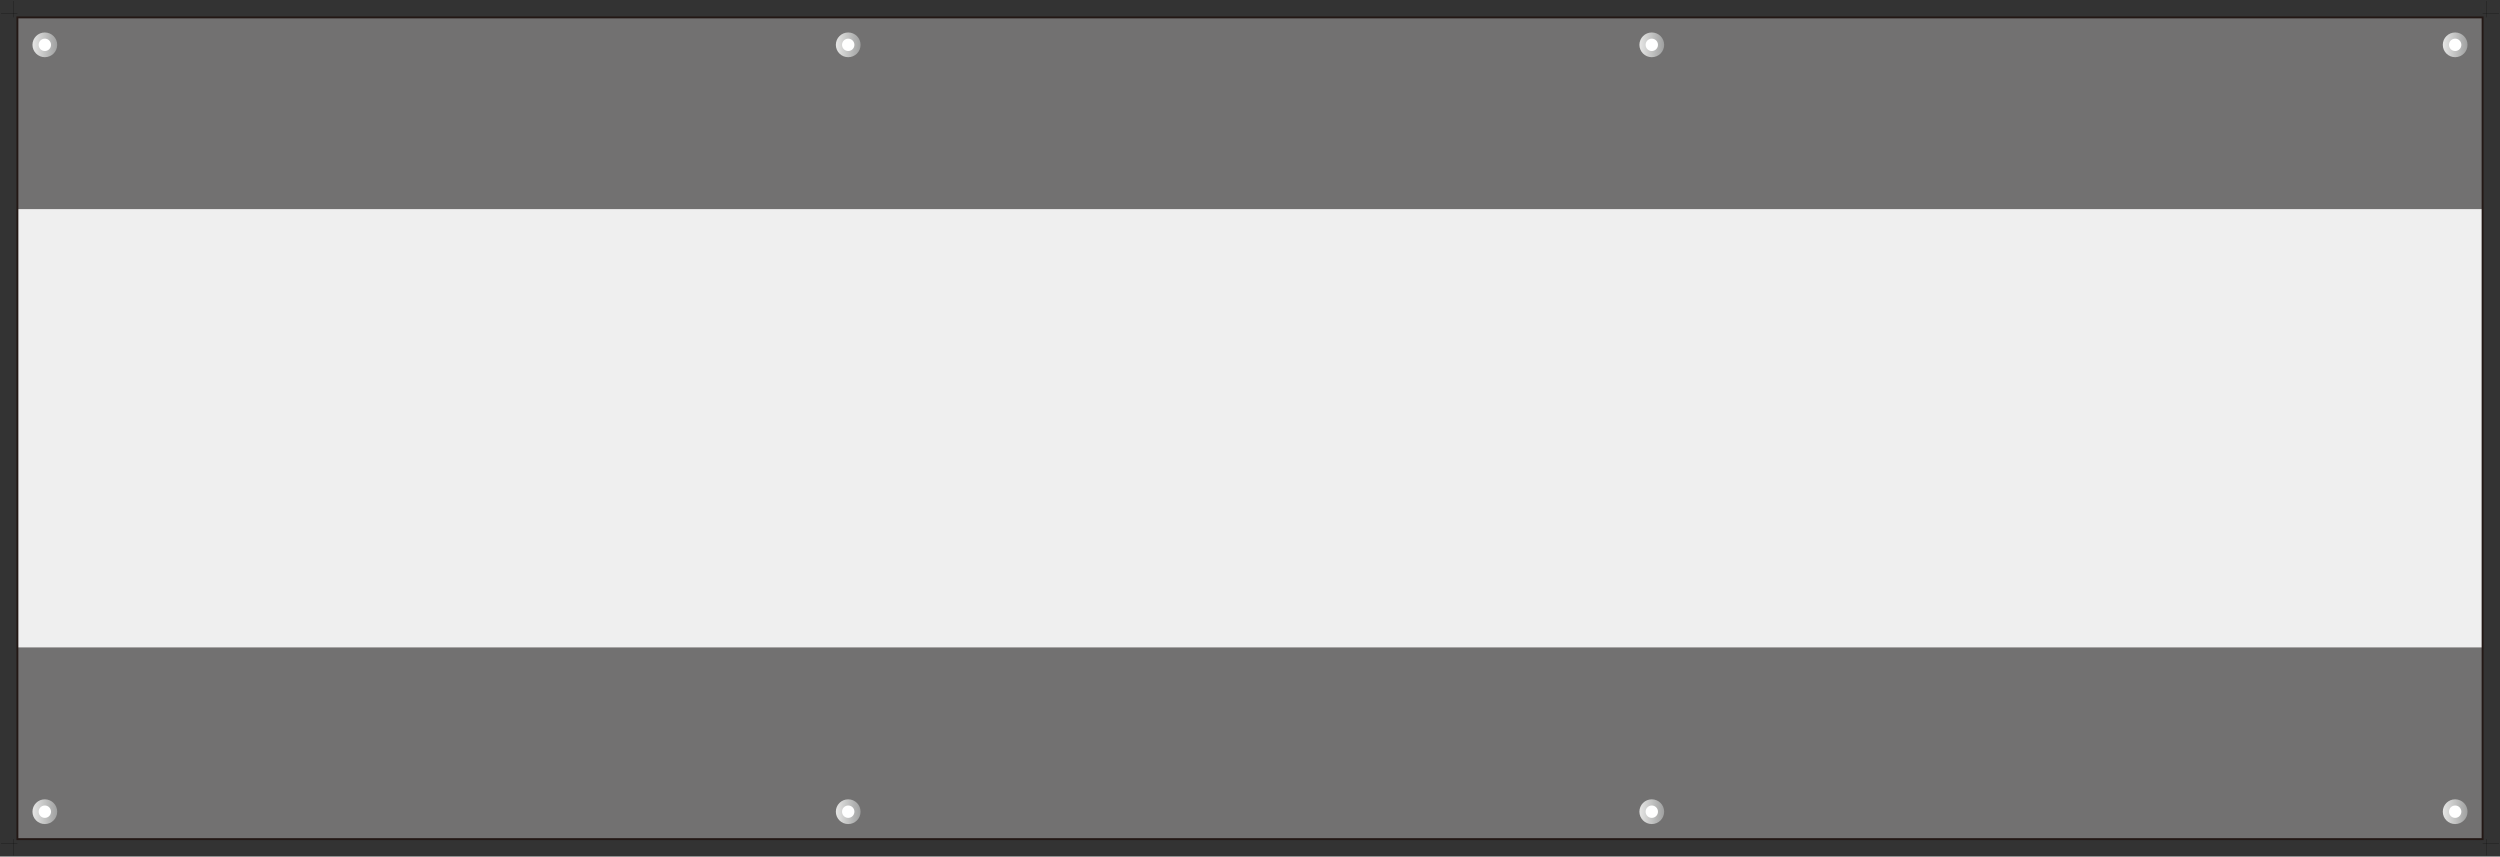<?xml version="1.0" encoding="UTF-8"?><svg id="_レイヤー_2" xmlns="http://www.w3.org/2000/svg" xmlns:xlink="http://www.w3.org/1999/xlink" viewBox="0 0 129.36 44.32"><rect x="0" y="0" width="129.36" height="44.32" fill="#333333" stroke="none"/><defs><style>.cls-1{fill:#fff;}.cls-2{fill:#efefef;}.cls-3{fill:#231815;}.cls-4{fill:#727171;}.cls-5{fill:url(#_名称未設定グラデーション_18-2);}.cls-6{fill:url(#_名称未設定グラデーション_18-4);}.cls-7{fill:url(#_名称未設定グラデーション_18-3);}.cls-8{fill:url(#_名称未設定グラデーション_18-7);}.cls-9{fill:url(#_名称未設定グラデーション_18-6);}.cls-10{fill:url(#_名称未設定グラデーション_18-8);}.cls-11{fill:url(#_名称未設定グラデーション_18-5);}.cls-12{fill:url(#_名称未設定グラデーション_18);}</style><linearGradient id="_名称未設定グラデーション_18" x1="1.68" y1="2.32" x2="2.96" y2="2.32" gradientUnits="userSpaceOnUse"><stop offset="0" stop-color="#e6e6e5"/><stop offset="1" stop-color="#9fa0a0"/></linearGradient><linearGradient id="_名称未設定グラデーション_18-2" x1="43.25" x2="44.53" xlink:href="#_名称未設定グラデーション_18"/><linearGradient id="_名称未設定グラデーション_18-3" x1="84.83" x2="86.1" xlink:href="#_名称未設定グラデーション_18"/><linearGradient id="_名称未設定グラデーション_18-4" x1="126.4" x2="127.68" xlink:href="#_名称未設定グラデーション_18"/><linearGradient id="_名称未設定グラデーション_18-5" y1="42" y2="42" xlink:href="#_名称未設定グラデーション_18"/><linearGradient id="_名称未設定グラデーション_18-6" x1="43.25" y1="42" x2="44.53" y2="42" xlink:href="#_名称未設定グラデーション_18"/><linearGradient id="_名称未設定グラデーション_18-7" x1="84.83" y1="42" x2="86.1" y2="42" xlink:href="#_名称未設定グラデーション_18"/><linearGradient id="_名称未設定グラデーション_18-8" x1="126.4" y1="42" x2="127.68" y2="42" xlink:href="#_名称未設定グラデーション_18"/></defs><g id="_レイヤー_1-2"><g><rect class="cls-2" x=".9" y=".9" width="127.56" height="42.52"/><g><g><polygon points=".69 44.27 .68 44.27 .68 43.42 .05 43.42 .05 43.42 .69 43.42 .69 44.27"/><polygon points=".9 44.27 .9 44.27 .9 43.64 .05 43.64 .05 43.63 .9 43.63 .9 44.27"/></g><g><polygon points=".69 .9 .05 .9 .05 .9 .68 .9 .68 .05 .69 .05 .69 .9"/><polygon points=".9 .69 .05 .69 .05 .68 .9 .68 .9 .05 .9 .05 .9 .69"/></g><g><polygon points="129.31 .9 128.67 .9 128.67 .05 128.68 .05 128.68 .9 129.31 .9 129.31 .9"/><polygon points="129.31 .69 128.46 .69 128.46 .05 128.46 .05 128.46 .68 129.31 .68 129.31 .69"/></g><g><polygon points="128.68 44.27 128.67 44.27 128.67 43.42 129.31 43.42 129.31 43.42 128.68 43.42 128.68 44.27"/><polygon points="128.46 44.27 128.46 44.27 128.46 43.63 129.31 43.63 129.31 43.64 128.46 43.64 128.46 44.27"/></g><g><rect y="22.16" width=".6" height="0"/><rect x=".45" y="21.26" width="0" height="1.8"/></g><g><rect x="128.76" y="22.16" width=".6" height="0"/><rect x="128.91" y="21.26" width="0" height="1.8"/></g><g><rect x="63.78" y=".45" width="1.8" height="0"/><rect x="64.68" width="0" height=".6"/></g><g><rect x="63.78" y="43.87" width="1.8" height="0"/><rect x="64.68" y="43.72" width="0" height=".6"/></g></g><rect class="cls-4" x=".9" y="33.5" width="127.56" height="9.92"/><rect class="cls-4" x=".9" y=".9" width="127.56" height="9.92"/><g><circle class="cls-12" cx="2.32" cy="2.32" r=".64"/><circle class="cls-1" cx="2.32" cy="2.32" r=".32"/></g><g><circle class="cls-5" cx="43.89" cy="2.32" r=".64"/><circle class="cls-1" cx="43.89" cy="2.32" r=".32"/></g><g><circle class="cls-7" cx="85.47" cy="2.32" r=".64"/><circle class="cls-1" cx="85.47" cy="2.32" r=".32"/></g><g><circle class="cls-6" cx="127.04" cy="2.32" r=".64"/><circle class="cls-1" cx="127.04" cy="2.32" r=".32"/></g><g><circle class="cls-11" cx="2.32" cy="42" r=".64"/><circle class="cls-1" cx="2.32" cy="42" r=".32"/></g><g><circle class="cls-9" cx="43.89" cy="42" r=".64"/><circle class="cls-1" cx="43.89" cy="42" r=".32"/></g><g><circle class="cls-8" cx="85.47" cy="42" r=".64"/><circle class="cls-1" cx="85.47" cy="42" r=".32"/></g><g><circle class="cls-10" cx="127.04" cy="42" r=".64"/><circle class="cls-1" cx="127.04" cy="42" r=".32"/></g><path class="cls-3" d="m128.51,43.47H.85V.85h127.66v42.62Zm-127.56-.1h127.46V.95H.95v42.42Z"/></g></g></svg>